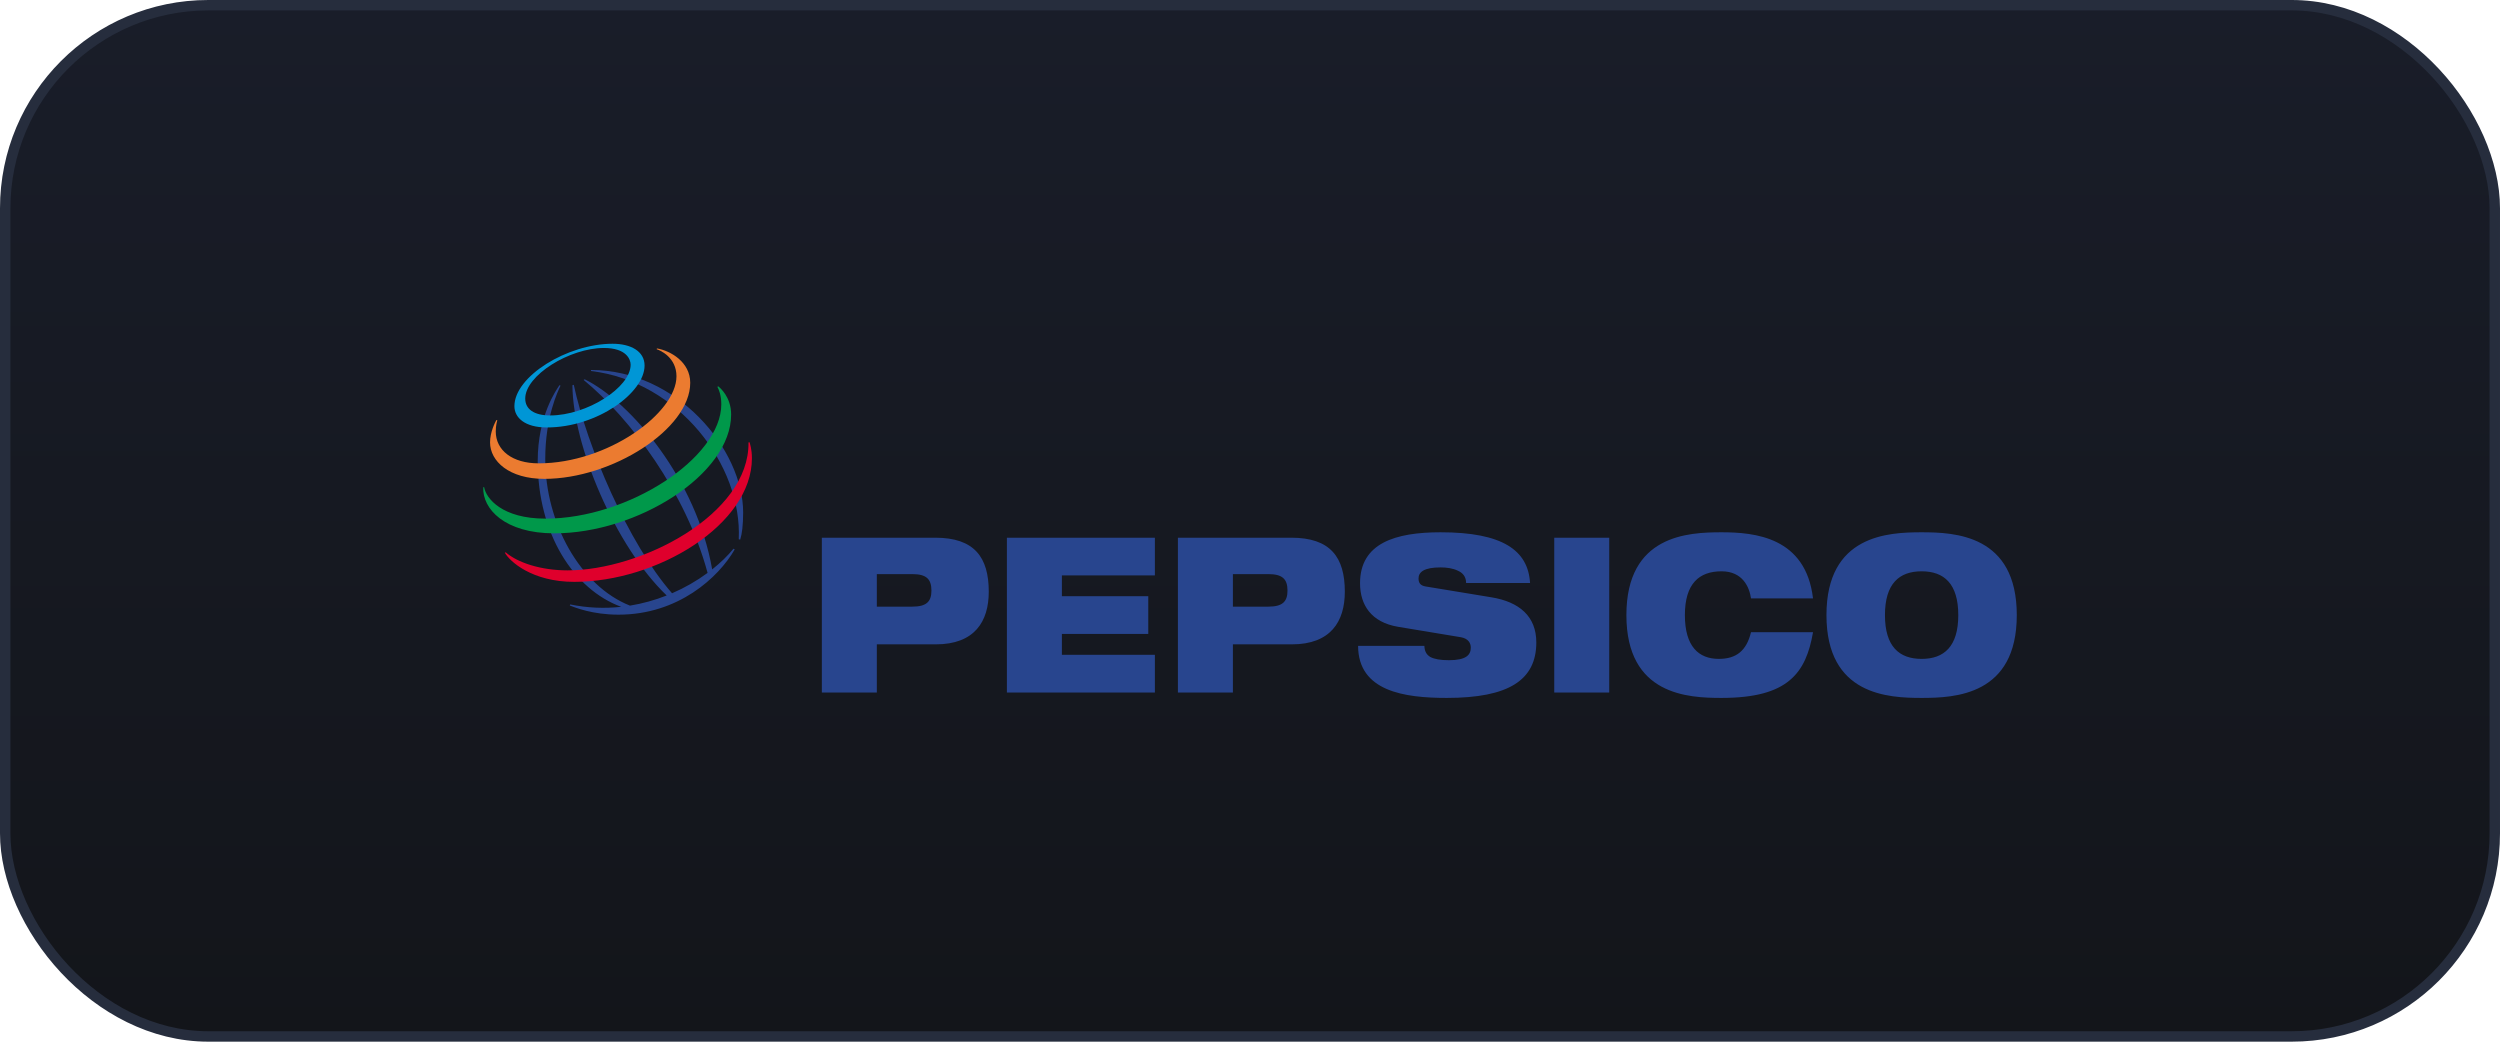 <svg width="240" height="100" viewBox="0 0 240 100" fill="none" xmlns="http://www.w3.org/2000/svg">
<rect x="0.5" y="0.5" width="239" height="99" rx="19.5" fill="url(#paint0_linear_599_34734)"/>
<rect x="0.5" y="0.5" width="239" height="99" rx="19.5" stroke="#262D3D"/>
<path fill-rule="evenodd" clip-rule="evenodd" d="M84.175 55.115H87.583C88.912 55.115 89.418 55.574 89.418 56.697C89.418 57.779 88.912 58.237 87.583 58.237H84.175V55.115ZM78.897 66.48H84.176V61.858H89.83C93.573 61.858 94.921 59.653 94.921 56.802C94.921 53.492 93.535 51.62 89.792 51.62H78.897V66.48ZM96.662 51.62H110.869V55.24H101.941V57.238H110.234V60.86H101.941V62.858H110.869V66.48H96.662V51.62ZM118.358 55.115H121.765C123.094 55.115 123.6 55.574 123.6 56.697C123.6 57.779 123.094 58.237 121.765 58.237H118.358V55.115ZM113.079 66.48H118.358V61.858H124.011C127.755 61.858 129.103 59.653 129.103 56.802C129.103 53.492 127.718 51.62 123.973 51.62H113.079V66.48ZM134.213 60.173C131.63 59.736 130.564 58.071 130.564 55.99C130.564 52.139 133.952 51.099 138.294 51.099C144.246 51.099 146.699 52.826 146.886 55.969H140.746C140.746 55.365 140.428 54.99 139.942 54.782C139.474 54.554 138.875 54.471 138.294 54.471C136.722 54.471 136.179 54.907 136.179 55.532C136.179 55.948 136.347 56.219 136.871 56.302L143.18 57.342C145.838 57.779 147.486 59.153 147.486 61.671C147.486 65.293 144.827 67 138.893 67C134.831 67 130.394 66.376 130.376 62.005H136.74C136.758 62.504 136.928 62.837 137.302 63.066C137.694 63.274 138.275 63.379 139.099 63.379C140.746 63.379 141.196 62.879 141.196 62.171C141.196 61.734 140.952 61.297 140.242 61.173L134.213 60.173ZM149.207 51.62H154.486V66.48H149.207V51.62ZM174.049 60.694C173.712 62.65 173.112 64.232 171.802 65.314C170.511 66.396 168.488 67 165.269 67C162.068 67 156.134 66.749 156.134 59.05C156.134 51.349 162.068 51.099 165.269 51.099C168.451 51.099 173.356 51.556 174.049 57.447H168.096C167.946 56.385 167.309 54.845 165.269 54.845C163.115 54.845 161.749 56.031 161.749 59.05C161.749 62.068 163.079 63.253 165.007 63.253C166.673 63.253 167.665 62.483 168.096 60.693L174.049 60.694ZM180.956 59.05C180.956 56.031 182.323 54.845 184.476 54.845C186.628 54.845 187.995 56.032 187.995 59.05C187.995 62.068 186.628 63.254 184.476 63.254C182.323 63.253 180.956 62.068 180.956 59.05ZM175.34 59.05C175.34 66.749 181.274 67 184.476 67C187.677 67 193.611 66.75 193.611 59.05C193.611 51.349 187.677 51.099 184.476 51.099C181.274 51.099 175.34 51.349 175.34 59.05ZM70.92 51.767C71.261 44.638 65.113 36.609 56.731 35.617L56.745 35.519C65.009 35.519 71.343 43.169 71.343 49.204C71.335 50.46 71.236 51.238 71.059 51.803L70.92 51.767ZM70.42 52.673C69.87 53.345 69.178 54.021 68.368 54.663C66.878 46.092 60.58 38.597 56.127 36.41L56.032 36.476C60.51 40.152 65.851 47.29 67.928 54.999C66.868 55.778 65.724 56.433 64.517 56.953C60.291 52.134 56.351 42.84 55.082 36.943L54.952 36.981C54.981 42.706 59.045 52.425 64.002 57.167C62.865 57.617 61.684 57.943 60.477 58.141C55.726 56.258 52.344 50.23 52.344 44.054C52.344 40.023 53.573 37.529 53.811 37.019L53.709 36.978C53.422 37.414 51.621 39.906 51.621 44.259C51.621 51.239 55.064 56.575 59.634 58.255C58 58.435 56.347 58.357 54.737 58.025L54.703 58.131C55.192 58.311 56.85 59.008 59.381 59.008C65.105 59.008 68.974 55.452 70.531 52.748L70.42 52.673Z" fill="#28458E"/>
<path fill-rule="evenodd" clip-rule="evenodd" d="M58.809 33C54.47 33 49.383 36.131 49.383 38.994C49.383 40.101 50.396 41.036 52.492 41.036C57.358 41.036 61.879 37.693 61.879 35.093C61.879 33.725 60.566 33 58.809 33ZM60.541 35.012C60.541 37.204 56.333 39.883 52.815 39.883C51.261 39.883 50.422 39.271 50.422 38.262C50.422 36.039 54.678 33.406 57.977 33.406C60.128 33.406 60.541 34.5 60.541 35.012Z" fill="#0096D6"/>
<path fill-rule="evenodd" clip-rule="evenodd" d="M47.655 40.319C47.533 40.53 47.045 41.486 47.045 42.466C47.045 44.283 48.881 45.971 52.258 45.971C58.756 45.971 66.262 41.188 66.262 36.749C66.262 34.756 64.376 33.673 63.066 33.449L63.042 33.526C63.449 33.655 64.941 34.349 64.941 36.124C64.941 39.661 58.314 44.481 51.712 44.481C49.184 44.481 47.592 43.233 47.592 41.416C47.592 40.841 47.712 40.462 47.743 40.353L47.655 40.319Z" fill="#EB7B30"/>
<path fill-rule="evenodd" clip-rule="evenodd" d="M68.94 37.081C69.118 37.216 70.189 38.108 70.189 39.794C70.189 45.545 61.178 51.2 53.212 51.2C48.461 51.2 46.296 48.855 46.392 46.772H46.477C46.663 47.853 48.205 49.789 52.363 49.789C60.339 49.789 69.245 43.938 69.245 38.811C69.245 37.932 69.006 37.384 68.871 37.14L68.94 37.081Z" fill="#00984A"/>
<path fill-rule="evenodd" clip-rule="evenodd" d="M71.952 42.45C71.99 42.572 72.184 43.123 72.184 43.985C72.184 50.382 63.065 55.859 55.134 55.859C51.052 55.859 48.921 53.876 48.471 53.071L48.543 53.017C49.673 54.005 51.897 54.756 54.494 54.756C61.498 54.756 71.949 49.427 71.856 42.473L71.952 42.45Z" fill="#DF002C"/>
<defs>
<linearGradient id="paint0_linear_599_34734" x1="120" y1="0" x2="120" y2="100" gradientUnits="userSpaceOnUse">
<stop stop-color="#191D29"/>
<stop offset="1" stop-color="#13151A"/>
</linearGradient>
</defs>
</svg>
